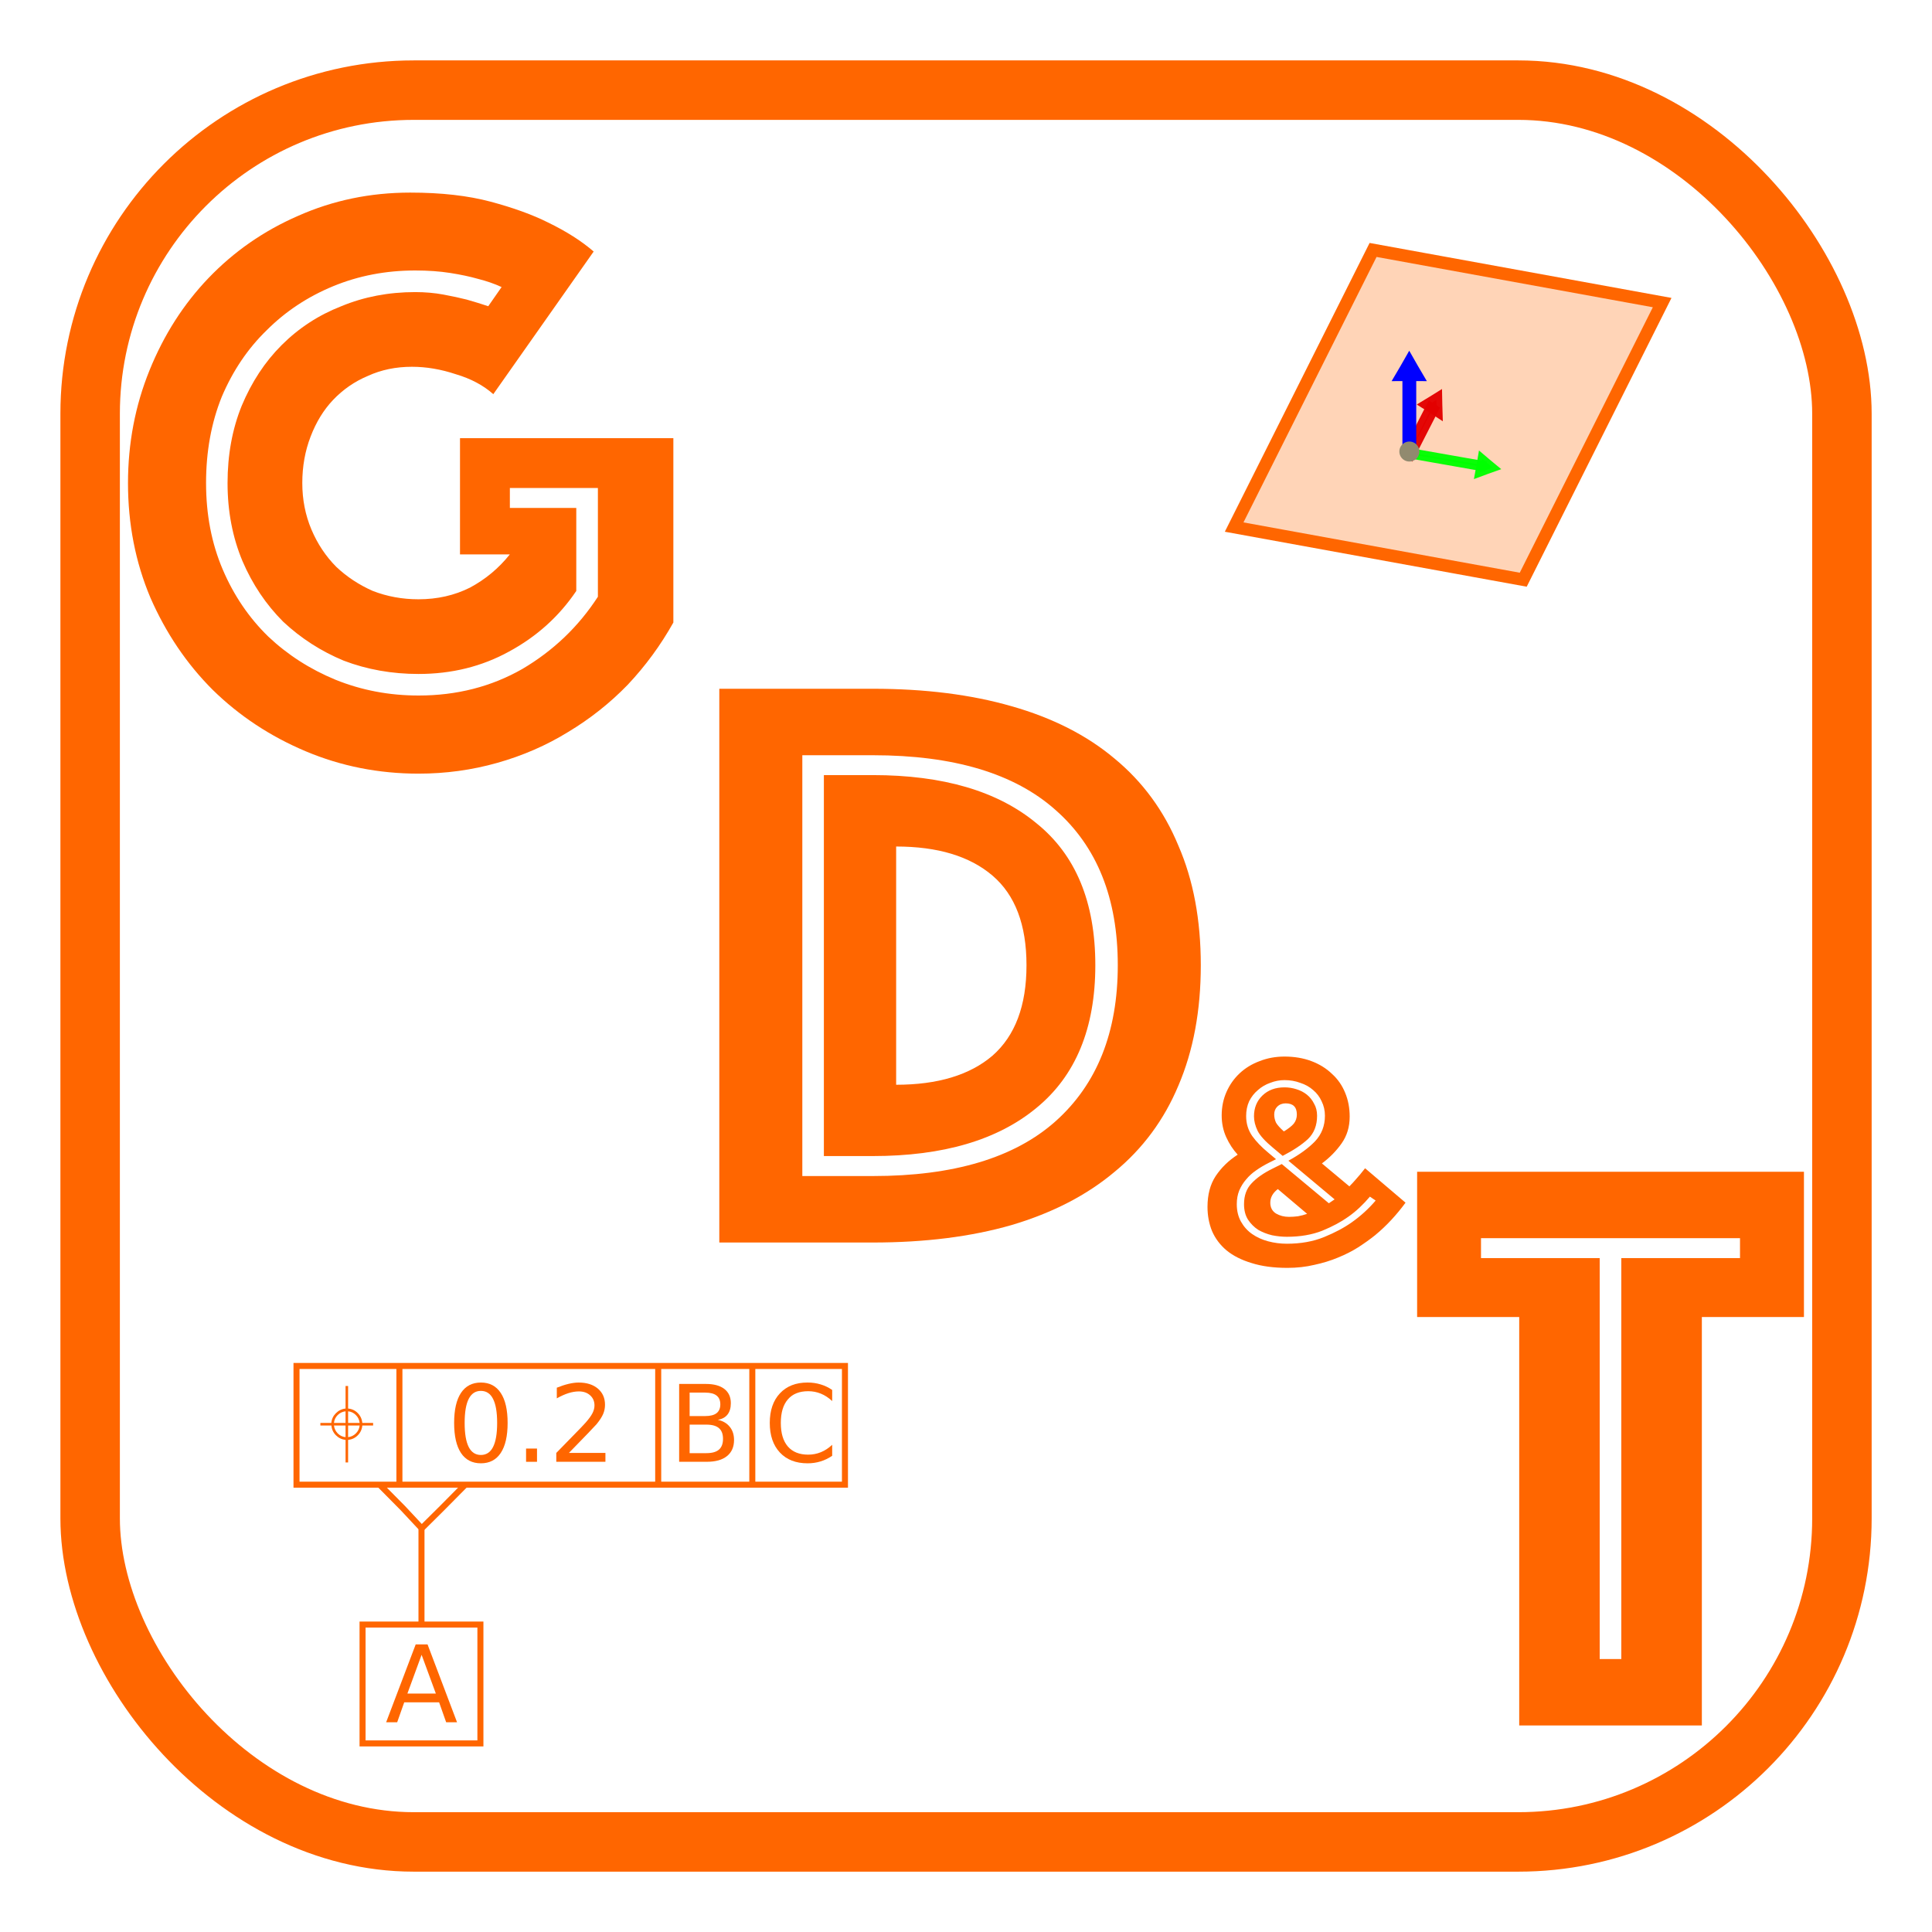 <?xml version="1.0" encoding="UTF-8" standalone="no"?>
<!-- Created with Inkscape (http://www.inkscape.org/) -->

<svg
   xmlns:osb="http://www.openswatchbook.org/uri/2009/osb"
   xmlns:dc="http://purl.org/dc/elements/1.1/"
   xmlns:cc="http://creativecommons.org/ns#"
   xmlns:rdf="http://www.w3.org/1999/02/22-rdf-syntax-ns#"
   xmlns:svg="http://www.w3.org/2000/svg"
   xmlns="http://www.w3.org/2000/svg"
   xmlns:xlink="http://www.w3.org/1999/xlink"
   xmlns:sodipodi="http://sodipodi.sourceforge.net/DTD/sodipodi-0.dtd"
   xmlns:inkscape="http://www.inkscape.org/namespaces/inkscape"
   width="32px"
   height="32px"
   id="svg3085"
   version="1.1"
   inkscape:version="0.91 r13725"
   sodipodi:docname="GDT.svg">
  <defs
     id="defs3087">
    <linearGradient
       id="linearGradient5701"
       osb:paint="solid">
      <stop
         style="stop-color:#000000;stop-opacity:1;"
         offset="0"
         id="stop5703" />
    </linearGradient>
    <inkscape:path-effect
       effect="skeletal"
       id="path-effect3066"
       is_visible="true"
       pattern="M 0,0 0,10 10,5 z"
       copytype="single_stretched"
       prop_scale="1"
       scale_y_rel="false"
       spacing="0"
       normal_offset="0"
       tang_offset="0"
       prop_units="false"
       vertical_pattern="false"
       fuse_tolerance="0" />
    <linearGradient
       inkscape:collect="always"
       id="linearGradient7597">
      <stop
         style="stop-color:#000003;stop-opacity:1;"
         offset="0"
         id="stop7599" />
      <stop
         style="stop-color:#000003;stop-opacity:0;"
         offset="1"
         id="stop7601" />
    </linearGradient>
    <marker
       inkscape:stockid="Arrow1Lstart"
       orient="auto"
       refY="0.0"
       refX="0.0"
       id="Arrow1Lstart"
       style="overflow:visible">
      <path
         id="path3995"
         d="M 0.0,0.0 L 5.0,-5.0 L -12.5,0.0 L 5.0,5.0 L 0.0,0.0 z "
         style="fill-rule:evenodd;stroke:#000000;stroke-width:1.0pt"
         transform="scale(0.8) translate(12.5,0)" />
    </marker>
    <marker
       inkscape:stockid="Arrow1Send"
       orient="auto"
       refY="0.0"
       refX="0.0"
       id="Arrow1Send"
       style="overflow:visible;">
      <path
         id="path4010"
         d="M 0.0,0.0 L 5.0,-5.0 L -12.5,0.0 L 5.0,5.0 L 0.0,0.0 z "
         style="fill-rule:evenodd;stroke:#000000;stroke-width:1.0pt;"
         transform="scale(0.2) rotate(180) translate(6,0)" />
    </marker>
    <marker
       inkscape:stockid="Arrow1Sstart"
       orient="auto"
       refY="0.0"
       refX="0.0"
       id="Arrow1Sstart"
       style="overflow:visible">
      <path
         id="path4007"
         d="M 0.0,0.0 L 5.0,-5.0 L -12.5,0.0 L 5.0,5.0 L 0.0,0.0 z "
         style="fill-rule:evenodd;stroke:#000000;stroke-width:1.0pt"
         transform="scale(0.2) translate(6,0)" />
    </marker>
    <marker
       inkscape:stockid="Arrow2Sstart"
       orient="auto"
       refY="0.0"
       refX="0.0"
       id="Arrow2Sstart"
       style="overflow:visible">
      <path
         id="path4025"
         style="fill-rule:evenodd;stroke-width:0.625;stroke-linejoin:round"
         d="M 8.719,4.034 L -2.207,0.016 L 8.719,-4.002 C 6.973,-1.63 6.983,1.616 8.719,4.034 z "
         transform="scale(0.3) translate(-2.3,0)" />
    </marker>
    <marker
       inkscape:stockid="TriangleOutL"
       orient="auto"
       refY="0.0"
       refX="0.0"
       id="TriangleOutL"
       style="overflow:visible">
      <path
         id="path4137"
         d="M 5.77,0.0 L -2.88,5.0 L -2.88,-5.0 L 5.77,0.0 z "
         style="fill-rule:evenodd;stroke:#000000;stroke-width:1.0pt"
         transform="scale(0.8)" />
    </marker>
    <marker
       inkscape:stockid="DiamondLend"
       orient="auto"
       refY="0.0"
       refX="0.0"
       id="DiamondLend"
       style="overflow:visible">
      <path
         id="path4092"
         d="M 0,-7.071 L -7.071,0 L 0,7.071 L 7.071,0 L 0,-7.071 z "
         style="fill-rule:evenodd;stroke:#000000;stroke-width:1.0pt"
         transform="scale(0.8) translate(-7,0)" />
    </marker>
    <marker
       inkscape:stockid="DiamondLstart"
       orient="auto"
       refY="0.0"
       refX="0.0"
       id="DiamondLstart"
       style="overflow:visible">
      <path
         id="path4083"
         d="M 0,-7.071 L -7.071,0 L 0,7.071 L 7.071,0 L 0,-7.071 z "
         style="fill-rule:evenodd;stroke:#000000;stroke-width:1.0pt"
         transform="scale(0.8) translate(7,0)" />
    </marker>
    <marker
       inkscape:stockid="Arrow1Lend"
       orient="auto"
       refY="0.0"
       refX="0.0"
       id="Arrow1Lend"
       style="overflow:visible;">
      <path
         id="path3998"
         d="M 0.0,0.0 L 5.0,-5.0 L -12.5,0.0 L 5.0,5.0 L 0.0,0.0 z "
         style="fill-rule:evenodd;stroke:#000000;stroke-width:1.0pt;"
         transform="scale(0.8) rotate(180) translate(12.5,0)" />
    </marker>
    <linearGradient
       id="linearGradient3893">
      <stop
         style="stop-color:#ffffff;stop-opacity:1;"
         offset="0"
         id="stop3895" />
      <stop
         style="stop-color:#ffffff;stop-opacity:0;"
         offset="1"
         id="stop3897" />
    </linearGradient>
    <linearGradient
       inkscape:collect="always"
       xlink:href="#linearGradient7597"
       id="linearGradient7603"
       x1="15.715"
       y1="22.299"
       x2="34.136"
       y2="22.299"
       gradientUnits="userSpaceOnUse" />
  </defs>
  <sodipodi:namedview
     id="base"
     pagecolor="#ffffff"
     bordercolor="#666666"
     borderopacity="1.0"
     inkscape:pageopacity="0.0"
     inkscape:pageshadow="2"
     inkscape:zoom="14.045239"
     inkscape:cx="12.694834"
     inkscape:cy="14.22495"
     inkscape:current-layer="g4151"
     showgrid="true"
     inkscape:grid-bbox="true"
     inkscape:document-units="px"
     inkscape:window-width="1440"
     inkscape:window-height="799"
     inkscape:window-x="0"
     inkscape:window-y="1"
     inkscape:window-maximized="1" />
  <g
     id="layer1"
     inkscape:label="Layer 1"
     inkscape:groupmode="layer">
    <rect
       style="fill:none;fill-rule:evenodd;stroke:#ff6600;stroke-width:0.985px;stroke-linecap:butt;stroke-linejoin:miter;stroke-opacity:1"
       id="rect3358"
       width="29.015"
       height="29.015"
       x="1.493"
       y="1.493"
       ry="5.36"
       rx="5.36" />
    <path
       inkscape:connector-curvature="0"
       id="path4239"
       style="font-style:normal;font-weight:normal;font-size:13.75px;line-height:125%;font-family:sans-serif;letter-spacing:0px;word-spacing:0px;fill:#ff6600;fill-opacity:1;stroke:none;stroke-width:1px;stroke-linecap:butt;stroke-linejoin:miter;stroke-opacity:1"
       d="m 8.171,6.529 q -0.247,-0.22 -0.619,-0.33 -0.371,-0.124 -0.729,-0.124 -0.399,0 -0.729,0.151 -0.33,0.138 -0.578,0.399 -0.234,0.247 -0.371,0.605 -0.138,0.357 -0.138,0.77 0,0.412 0.151,0.77 0.151,0.357 0.412,0.619 0.261,0.247 0.605,0.399 0.357,0.138 0.756,0.138 0.468,0 0.853,-0.193 0.385,-0.206 0.66,-0.55 l -0.825,0 0,-1.925 3.534,0 0,3.053 q -0.316,0.564 -0.756,1.031 -0.44,0.454 -0.99,0.784 -0.536,0.33 -1.169,0.509 -0.632,0.179 -1.306,0.179 -0.99,0 -1.87,-0.371 -0.88,-0.371 -1.54,-1.018 -0.646,-0.646 -1.031,-1.526 -0.371,-0.88 -0.371,-1.897 0,-0.99 0.357,-1.87 0.357,-0.88 0.976,-1.526 0.632,-0.66 1.485,-1.031 0.866,-0.385 1.856,-0.385 0.77,0 1.334,0.151 0.564,0.151 0.949,0.344 0.454,0.22 0.756,0.481 l -1.664,2.365 z m 0.138,-1.774 q -0.179,-0.083 -0.399,-0.138 -0.193,-0.055 -0.454,-0.096 -0.261,-0.041 -0.578,-0.041 -0.729,0 -1.361,0.261 -0.632,0.261 -1.1,0.729 -0.468,0.454 -0.743,1.1 -0.261,0.646 -0.261,1.43 0,0.784 0.275,1.43 0.275,0.646 0.756,1.114 0.481,0.454 1.114,0.715 0.646,0.261 1.375,0.261 0.949,0 1.719,-0.44 0.77,-0.454 1.251,-1.196 l 0,-1.801 -1.458,0 0,0.33 1.1,0 0,1.375 q -0.426,0.632 -1.114,1.004 -0.674,0.371 -1.499,0.371 -0.66,0 -1.238,-0.22 -0.564,-0.234 -1.004,-0.646 -0.426,-0.426 -0.674,-1.004 -0.247,-0.591 -0.247,-1.292 0,-0.701 0.234,-1.279 0.247,-0.591 0.66,-1.004 0.426,-0.426 0.99,-0.646 0.564,-0.234 1.224,-0.234 0.247,0 0.468,0.041 0.22,0.041 0.385,0.083 0.193,0.055 0.357,0.11 l 0.22,-0.316 z" />
    <path
       inkscape:connector-curvature="0"
       id="path4241"
       style="font-style:normal;font-weight:normal;font-size:13.75px;line-height:125%;font-family:sans-serif;letter-spacing:0px;word-spacing:0px;fill:#ff6600;fill-opacity:1;stroke:none;stroke-width:1px;stroke-linecap:butt;stroke-linejoin:miter;stroke-opacity:1"
       d="m 11.914,20.579 0,-9.171 2.544,0 q 1.292,0 2.296,0.289 1.018,0.289 1.705,0.866 0.701,0.578 1.059,1.444 0.371,0.853 0.371,1.98 0,1.127 -0.371,1.994 -0.357,0.853 -1.059,1.43 -0.688,0.578 -1.705,0.88 -1.004,0.289 -2.296,0.289 l -2.544,0 z m 1.732,-1.43 0,-6.311 0.811,0 q 1.746,0 2.709,0.797 0.976,0.784 0.976,2.351 0,1.567 -0.976,2.365 -0.963,0.797 -2.709,0.797 l -0.811,0 z m -0.357,0.33 1.169,0 q 2.007,0 3.025,-0.907 1.031,-0.921 1.031,-2.585 0,-1.664 -1.031,-2.571 -1.018,-0.907 -3.025,-0.907 l -1.169,0 0,6.971 z m 1.554,-1.512 q 1.031,0 1.595,-0.481 0.564,-0.495 0.564,-1.499 0,-1.004 -0.564,-1.485 -0.564,-0.481 -1.595,-0.481 l 0,3.946 z" />
    <path
       inkscape:connector-curvature="0"
       id="path4243"
       style="font-style:normal;font-weight:normal;font-size:5px;line-height:125%;font-family:sans-serif;letter-spacing:0px;word-spacing:0px;fill:#ff6600;fill-opacity:1;stroke:none;stroke-width:1px;stroke-linecap:butt;stroke-linejoin:miter;stroke-opacity:1"
       d="m 20,19.99 q 0,-0.305 0.135,-0.51 0.14,-0.21 0.365,-0.355 -0.115,-0.125 -0.19,-0.29 -0.075,-0.165 -0.075,-0.36 0,-0.21 0.08,-0.39 0.08,-0.18 0.22,-0.31 0.14,-0.13 0.33,-0.2 0.19,-0.075 0.41,-0.075 0.245,0 0.445,0.075 0.2,0.075 0.34,0.21 0.145,0.13 0.22,0.315 0.075,0.18 0.075,0.395 0,0.255 -0.135,0.445 -0.135,0.19 -0.325,0.33 l 0.455,0.38 q 0.06,-0.06 0.115,-0.125 0.06,-0.065 0.145,-0.175 l 0.67,0.57 q -0.11,0.15 -0.235,0.285 -0.125,0.135 -0.27,0.255 -0.125,0.1 -0.28,0.2 -0.15,0.095 -0.335,0.17 -0.18,0.075 -0.39,0.12 Q 21.56,21 21.325,21 20.98,21 20.73,20.92 20.48,20.845 20.315,20.71 20.155,20.575 20.075,20.39 20,20.205 20,19.99 Z m 1.35,0.165 q 0.075,0 0.15,-0.01 0.08,-0.015 0.15,-0.04 l -0.485,-0.41 q -0.125,0.095 -0.125,0.225 0,0.12 0.095,0.18 0.095,0.055 0.215,0.055 z M 21.105,18.46 q 0,0.07 0.03,0.135 0.035,0.06 0.13,0.145 0.115,-0.07 0.165,-0.13 0.05,-0.065 0.05,-0.15 0,-0.185 -0.185,-0.185 -0.085,0 -0.14,0.055 -0.05,0.05 -0.05,0.13 z m 1,1.405 -0.765,-0.64 q 0.275,-0.15 0.44,-0.32 0.165,-0.175 0.165,-0.425 0,-0.13 -0.055,-0.24 -0.05,-0.11 -0.14,-0.185 -0.09,-0.08 -0.215,-0.12 -0.12,-0.045 -0.26,-0.045 -0.12,0 -0.235,0.045 -0.115,0.04 -0.205,0.12 -0.09,0.075 -0.145,0.185 -0.05,0.11 -0.05,0.245 0,0.185 0.1,0.33 0.1,0.14 0.27,0.28 l 0.125,0.105 -0.12,0.06 q -0.11,0.055 -0.21,0.125 -0.095,0.065 -0.165,0.15 -0.07,0.08 -0.115,0.185 -0.04,0.1 -0.04,0.225 0,0.165 0.07,0.29 0.07,0.125 0.185,0.205 0.115,0.08 0.265,0.12 0.15,0.04 0.31,0.04 0.345,0 0.615,-0.11 0.27,-0.11 0.46,-0.245 0.22,-0.155 0.395,-0.36 L 22.69,19.82 q -0.08,0.095 -0.17,0.18 -0.09,0.085 -0.19,0.155 -0.175,0.125 -0.43,0.23 -0.255,0.1 -0.585,0.1 -0.12,0 -0.245,-0.025 -0.125,-0.03 -0.23,-0.09 -0.1,-0.065 -0.17,-0.17 -0.065,-0.105 -0.065,-0.255 0,-0.215 0.125,-0.345 0.125,-0.135 0.35,-0.245 l 0.15,-0.075 0.78,0.65 0.095,-0.065 z m -0.29,-1.385 q 0,0.24 -0.15,0.385 -0.15,0.14 -0.42,0.28 l -0.155,-0.13 q -0.2,-0.165 -0.26,-0.285 -0.06,-0.125 -0.06,-0.24 0,-0.21 0.14,-0.345 0.14,-0.135 0.365,-0.135 0.1,0 0.195,0.03 0.1,0.03 0.175,0.09 0.075,0.06 0.12,0.15 0.05,0.085 0.05,0.2 z" />
    <path
       inkscape:connector-curvature="0"
       id="path4245"
       style="font-style:normal;font-weight:normal;font-size:13.75px;line-height:125%;font-family:sans-serif;letter-spacing:0px;word-spacing:0px;fill:#ff6600;fill-opacity:1;stroke:none;stroke-width:1px;stroke-linecap:butt;stroke-linejoin:miter;stroke-opacity:1"
       d="m 25.163,21.814 -1.691,0 0,-2.406 6.407,0 0,2.406 -1.691,0 0,6.765 -3.025,0 0,-6.765 z m 1.691,5.665 0,-6.641 1.966,0 0,-0.33 -4.29,0 0,0.33 1.966,0 0,6.641 0.357,0 z" />
    <g
       transform="matrix(0.708,0,0,0.71,0.211,-14.426)"
       id="g4151">
      <path
         inkscape:connector-curvature="0"
         style="display:inline;opacity:1;fill:#ff6600;fill-opacity:0.284;stroke:#ff6600;stroke-width:0.292;stroke-linejoin:miter;stroke-miterlimit:4;stroke-dasharray:none;stroke-opacity:1"
         d="m 31.824,26.149 6.763,1.228 -3.25,6.465 -6.763,-1.228 z"
         id="rect4138" />
      <g
         style="fill:#e40000;fill-opacity:0.961;stroke:#e40000;stroke-width:2.181;stroke-miterlimit:4;stroke-dasharray:none;stroke-opacity:0.961"
         transform="matrix(0.109,0.07,-0.059,0.115,31.252,25.013)"
         id="g5601">
        <path
           inkscape:connector-curvature="0"
           style="opacity:1;fill:#e40000;fill-opacity:0.961;stroke:#e40000;stroke-width:2.181;stroke-linejoin:miter;stroke-miterlimit:4;stroke-dasharray:none;stroke-opacity:0.961"
           d="m 30.48,23.589 0.228,0 0,8.79 -0.228,0 z"
           id="rect5603" />
        <path
           inkscape:connector-curvature="0"
           style="opacity:1;fill:#e40000;fill-opacity:0.961;stroke:#e40000;stroke-width:2.181;stroke-linejoin:miter;stroke-miterlimit:4;stroke-dasharray:none;stroke-opacity:0.961"
           inkscape:transform-center-y="-0.25684995"
           d="m 30.583,21.675 0.44,0.773 0.45,0.768 -0.89,-0.005 -0.89,0.005 0.45,-0.768 z"
           id="path5605" />
      </g>
      <g
         transform="matrix(0.187,0,0,0.186,26.951,24.732)"
         id="g5597">
        <path
           inkscape:connector-curvature="0"
           style="opacity:1;fill:#0000ff;fill-opacity:1;stroke:#0000ff;stroke-width:1.501;stroke-linejoin:miter;stroke-miterlimit:4;stroke-dasharray:none;stroke-opacity:1"
           d="m 30.48,23.589 0.228,0 0,8.79 -0.228,0 z"
           id="rect5589" />
        <path
           inkscape:connector-curvature="0"
           style="opacity:1;fill:#0000ff;fill-opacity:1;stroke:#0000ff;stroke-width:1.501;stroke-linejoin:miter;stroke-miterlimit:4;stroke-dasharray:none;stroke-opacity:1"
           inkscape:transform-center-y="-0.25684995"
           d="m 30.583,21.775 0.44,0.773 0.45,0.768 -0.89,-0.005 -0.89,0.005 0.45,-0.768 z"
           id="path5595" />
      </g>
      <g
         id="g4172"
         style="stroke-width:0.199;stroke-miterlimit:4;stroke-dasharray:none"
         transform="matrix(0.187,0,0,0.186,27.584,24.051)">
        <path
           inkscape:connector-curvature="0"
           style="opacity:1;fill:#00ff00;fill-opacity:1;stroke:#00ff00;stroke-width:1.065;stroke-linejoin:miter;stroke-miterlimit:4;stroke-dasharray:none;stroke-opacity:0.961"
           inkscape:transform-center-y="-0.25684995"
           d="m 30.583,21.675 0.44,0.773 0.45,0.768 -0.89,-0.005 -0.89,0.005 0.45,-0.768 z"
           id="path5614"
           transform="matrix(-0.174,0.985,-0.985,-0.174,64.324,12.235)" />
        <path
           inkscape:connector-curvature="0"
           style="opacity:1;fill:#00ff00;fill-opacity:1;stroke:#00ff00;stroke-width:1.065;stroke-linejoin:miter;stroke-miterlimit:4;stroke-dasharray:none;stroke-opacity:0.961"
           d="m 36.303,38.255 -0.04,0.225 -8.656,-1.526 0.04,-0.225 z"
           id="rect5612" />
      </g>
      <path
         inkscape:connector-curvature="0"
         style="display:inline;opacity:1;fill:#918a6f;fill-opacity:1;stroke:#918a6f;stroke-width:0.28;stroke-linejoin:miter;stroke-miterlimit:4;stroke-dasharray:none;stroke-opacity:1"
         d="m 32.767,30.852 a 0.094,0.093 0 0 1 -0.094,0.093 0.094,0.093 0 0 1 -0.094,-0.093 0.094,0.093 0 0 1 0.094,-0.093 0.094,0.093 0 0 1 0.094,0.093 z"
         id="path4140" />
      <g
         id="g4387"
         transform="matrix(0.927,0,0,0.926,0.486,4.495)">
        <g
           transform="matrix(0.232,0,0,0.233,6.094,48.819)"
           style="font-style:normal;font-variant:normal;font-weight:normal;font-stretch:normal;font-size:11.546px;line-height:120%;font-family:sans-serif;-inkscape-font-specification:'sans-serif, Normal';text-align:start;letter-spacing:0px;word-spacing:0px;writing-mode:lr-tb;text-anchor:start;fill:#ff6600;fill-opacity:1;stroke:#ff6600;stroke-width:0;stroke-linecap:butt;stroke-linejoin:miter;stroke-miterlimit:4;stroke-dasharray:none;stroke-opacity:1"
           id="text3374">
          <path
             d="m 15.948,42.737 -1.545,4.189 3.095,0 -1.55,-4.189 z m -0.643,-1.122 1.291,0 3.208,8.417 -1.184,0 -0.767,-2.159 -3.794,0 -0.767,2.159 -1.201,0 3.214,-8.417 z"
             style="stroke-width:0;stroke-miterlimit:4;stroke-dasharray:none"
             id="path4277"
             inkscape:connector-curvature="0" />
        </g>
        <path
           style="fill:none;fill-opacity:1;stroke:#ff6600;stroke-width:0.152;stroke-linejoin:miter;stroke-miterlimit:4;stroke-dasharray:none;stroke-opacity:1"
           d="m 8.304,58.015 2.974,0 0,2.994 -2.974,0 z"
           id="rect3338"
           inkscape:connector-curvature="0" />
        <path
           sodipodi:nodetypes="ccc"
           inkscape:connector-curvature="0"
           id="path4160"
           d="m 9.791,55.608 0,0.82 0,1.575"
           style="fill:none;fill-rule:evenodd;stroke:#ff6600;stroke-width:0.152;stroke-linecap:butt;stroke-linejoin:miter;stroke-miterlimit:4;stroke-dasharray:none;stroke-opacity:1" />
        <g
           transform="matrix(0.119,0,0,0.12,5.883,54.077)"
           id="g4177"
           style="stroke:#ff6600;stroke-width:1.275;stroke-miterlimit:4;stroke-dasharray:none;stroke-opacity:1">
          <path
             sodipodi:nodetypes="ccc"
             inkscape:connector-curvature="0"
             id="path4173"
             d="m 42.031,3.544 -4.841,4.841 -4.458,4.377"
             style="fill:none;fill-rule:evenodd;stroke:#ff6600;stroke-width:1.275;stroke-linecap:butt;stroke-linejoin:miter;stroke-miterlimit:4;stroke-dasharray:none;stroke-opacity:1" />
          <path
             style="fill:none;fill-rule:evenodd;stroke:#ff6600;stroke-width:1.275;stroke-linecap:butt;stroke-linejoin:miter;stroke-miterlimit:4;stroke-dasharray:none;stroke-opacity:1"
             d="m 24.064,3.544 4.841,4.841 4.054,4.297"
             id="path4175"
             inkscape:connector-curvature="0"
             sodipodi:nodetypes="ccc" />
        </g>
        <path
           style="opacity:1;fill:none;fill-opacity:1;stroke:#ff6600;stroke-width:0.152;stroke-linejoin:miter;stroke-miterlimit:4;stroke-dasharray:none;stroke-opacity:1"
           d="m 6.637,51.5 13.841,0 0,2.991 -13.841,0 z"
           id="rect4175"
           inkscape:connector-curvature="0" />
        <path
           inkscape:connector-curvature="0"
           id="path4179"
           d="m 9.234,51.473 0,3.064"
           style="fill:none;fill-rule:evenodd;stroke:#ff6600;stroke-width:0.152;stroke-linecap:butt;stroke-linejoin:miter;stroke-miterlimit:4;stroke-dasharray:none;stroke-opacity:1" />
        <path
           style="fill:none;fill-rule:evenodd;stroke:#ff6600;stroke-width:0.152;stroke-linecap:butt;stroke-linejoin:miter;stroke-miterlimit:4;stroke-dasharray:none;stroke-opacity:1"
           d="m 18.14,51.473 0,3.064"
           id="path4181"
           inkscape:connector-curvature="0" />
        <path
           inkscape:connector-curvature="0"
           id="path4183"
           d="m 15.765,51.473 0,3.064"
           style="fill:none;fill-rule:evenodd;stroke:#ff6600;stroke-width:0.152;stroke-linecap:butt;stroke-linejoin:miter;stroke-miterlimit:4;stroke-dasharray:none;stroke-opacity:1" />
        <g
           transform="matrix(0.232,0,0,0.233,6.094,48.819)"
           style="font-style:normal;font-variant:normal;font-weight:normal;font-stretch:normal;font-size:11.546px;line-height:120%;font-family:sans-serif;-inkscape-font-specification:'sans-serif, Normal';text-align:start;letter-spacing:0px;word-spacing:0px;writing-mode:lr-tb;text-anchor:start;fill:#ff6600;fill-opacity:1;stroke:#ff6600;stroke-width:0;stroke-linecap:butt;stroke-linejoin:miter;stroke-miterlimit:4;stroke-dasharray:none;stroke-opacity:1"
           id="text4185">
          <path
             d="m 45.104,17.849 0,3.084 1.827,0 q 0.919,0 1.359,-0.378 0.445,-0.383 0.445,-1.167 0,-0.789 -0.445,-1.161 -0.44,-0.378 -1.359,-0.378 l -1.827,0 z m 0,-3.462 0,2.537 1.686,0 q 0.834,0 1.24,-0.31 0.412,-0.316 0.412,-0.958 0,-0.637 -0.412,-0.953 -0.406,-0.316 -1.24,-0.316 l -1.686,0 z m -1.139,-0.936 2.909,0 q 1.302,0 2.007,0.541 0.705,0.541 0.705,1.539 0,0.772 -0.361,1.229 -0.361,0.457 -1.06,0.569 0.84,0.18 1.302,0.755 0.468,0.569 0.468,1.426 0,1.128 -0.767,1.742 -0.767,0.615 -2.182,0.615 l -3.022,0 0,-8.417 z"
             style="stroke-width:0"
             id="path4282"
             inkscape:connector-curvature="0" />
        </g>
        <g
           transform="matrix(0.232,0,0,0.233,6.094,48.819)"
           style="font-style:normal;font-variant:normal;font-weight:normal;font-stretch:normal;font-size:11.546px;line-height:120%;font-family:sans-serif;-inkscape-font-specification:'sans-serif, Normal';text-align:start;letter-spacing:0px;word-spacing:0px;writing-mode:lr-tb;text-anchor:start;fill:#ff6600;fill-opacity:1;stroke:#ff6600;stroke-width:0;stroke-linecap:butt;stroke-linejoin:miter;stroke-miterlimit:4;stroke-dasharray:none;stroke-opacity:1"
           id="text4191">
          <path
             d="m 60.61,14.1 0,1.201 q -0.575,-0.536 -1.229,-0.801 -0.648,-0.265 -1.381,-0.265 -1.443,0 -2.21,0.885 -0.767,0.88 -0.767,2.548 0,1.663 0.767,2.548 0.767,0.88 2.21,0.88 0.733,0 1.381,-0.265 0.654,-0.265 1.229,-0.801 l 0,1.19 q -0.598,0.406 -1.269,0.609 -0.665,0.203 -1.409,0.203 -1.911,0 -3.011,-1.167 -1.099,-1.173 -1.099,-3.197 0,-2.03 1.099,-3.197 1.099,-1.173 3.011,-1.173 0.755,0 1.421,0.203 0.671,0.197 1.257,0.598 z"
             style="stroke-width:0"
             id="path4285"
             inkscape:connector-curvature="0" />
        </g>
        <g
           transform="matrix(0.232,0,0,0.233,6.094,48.819)"
           style="font-style:normal;font-variant:normal;font-weight:normal;font-stretch:normal;font-size:11.546px;line-height:120%;font-family:sans-serif;-inkscape-font-specification:'sans-serif, Normal';text-align:start;letter-spacing:0px;word-spacing:0px;writing-mode:lr-tb;text-anchor:start;fill:#ff6600;fill-opacity:1;stroke:#ff6600;stroke-width:0;stroke-linecap:butt;stroke-linejoin:miter;stroke-miterlimit:4;stroke-dasharray:none;stroke-opacity:1"
           id="text4197">
          <path
             d="m 10.676,17.942 -1.178,0 q -0.051,0.615 -0.485,1.054 -0.434,0.44 -1.06,0.507 l 0,2.436 -0.276,0 0,-2.436 Q 7.057,19.431 6.623,18.996 6.188,18.557 6.138,17.942 l -1.201,0 0,-0.276 1.19,0 Q 6.188,17.051 6.623,16.617 7.057,16.178 7.677,16.11 l 0,-2.436 0.276,0 0,2.436 q 0.62,0.056 1.054,0.496 0.434,0.44 0.49,1.06 l 1.178,0 0,0.276 z M 9.21,17.666 Q 9.154,17.164 8.799,16.815 8.449,16.459 7.953,16.409 l 0,1.257 1.257,0 z m -1.534,0 0,-1.257 Q 7.169,16.465 6.814,16.82 6.465,17.17 6.414,17.666 l 1.263,0 z m 1.534,0.276 -1.257,0 0,1.263 q 0.502,-0.062 0.851,-0.412 0.355,-0.355 0.406,-0.851 z m -1.534,1.263 0,-1.263 -1.263,0 q 0.062,0.502 0.412,0.857 0.355,0.355 0.851,0.406 z"
             style="stroke-width:0"
             id="path4288"
             inkscape:connector-curvature="0" />
        </g>
        <g
           transform="matrix(0.232,0,0,0.233,6.094,48.819)"
           style="font-style:normal;font-variant:normal;font-weight:normal;font-stretch:normal;font-size:11.546px;line-height:120%;font-family:sans-serif;-inkscape-font-specification:'sans-serif, Normal';text-align:start;letter-spacing:0px;word-spacing:0px;writing-mode:lr-tb;text-anchor:start;fill:#ff6600;fill-opacity:1;stroke:#ff6600;stroke-width:0;stroke-linecap:butt;stroke-linejoin:miter;stroke-miterlimit:4;stroke-dasharray:none;stroke-opacity:1"
           id="text4209">
          <path
             d="m 22.396,14.201 q -0.88,0 -1.325,0.868 -0.44,0.863 -0.44,2.599 0,1.731 0.44,2.599 0.445,0.863 1.325,0.863 0.885,0 1.325,-0.863 0.445,-0.868 0.445,-2.599 0,-1.736 -0.445,-2.599 -0.44,-0.868 -1.325,-0.868 z m 0,-0.902 q 1.415,0 2.159,1.122 0.75,1.116 0.75,3.247 0,2.125 -0.75,3.247 -0.744,1.116 -2.159,1.116 -1.415,0 -2.165,-1.116 -0.744,-1.122 -0.744,-3.247 0,-2.131 0.744,-3.247 0.75,-1.122 2.165,-1.122 z"
             style="stroke-width:0"
             id="path4291"
             inkscape:connector-curvature="0" />
          <path
             d="m 27.312,20.437 1.19,0 0,1.432 -1.19,0 0,-1.432 z"
             style="stroke-width:0"
             id="path4293"
             inkscape:connector-curvature="0" />
          <path
             d="m 31.969,20.91 3.975,0 0,0.958 -5.345,0 0,-0.958 q 0.648,-0.671 1.765,-1.798 1.122,-1.133 1.409,-1.46 0.547,-0.615 0.761,-1.037 0.22,-0.428 0.22,-0.84 0,-0.671 -0.474,-1.094 -0.468,-0.423 -1.223,-0.423 -0.536,0 -1.133,0.186 -0.592,0.186 -1.269,0.564 l 0,-1.15 q 0.688,-0.276 1.285,-0.417 0.598,-0.141 1.094,-0.141 1.308,0 2.086,0.654 0.778,0.654 0.778,1.748 0,0.519 -0.197,0.987 -0.192,0.462 -0.705,1.094 -0.141,0.164 -0.896,0.947 -0.755,0.778 -2.131,2.182 z"
             style="stroke-width:0"
             id="path4295"
             inkscape:connector-curvature="0" />
        </g>
      </g>
    </g>
  </g>
</svg>
